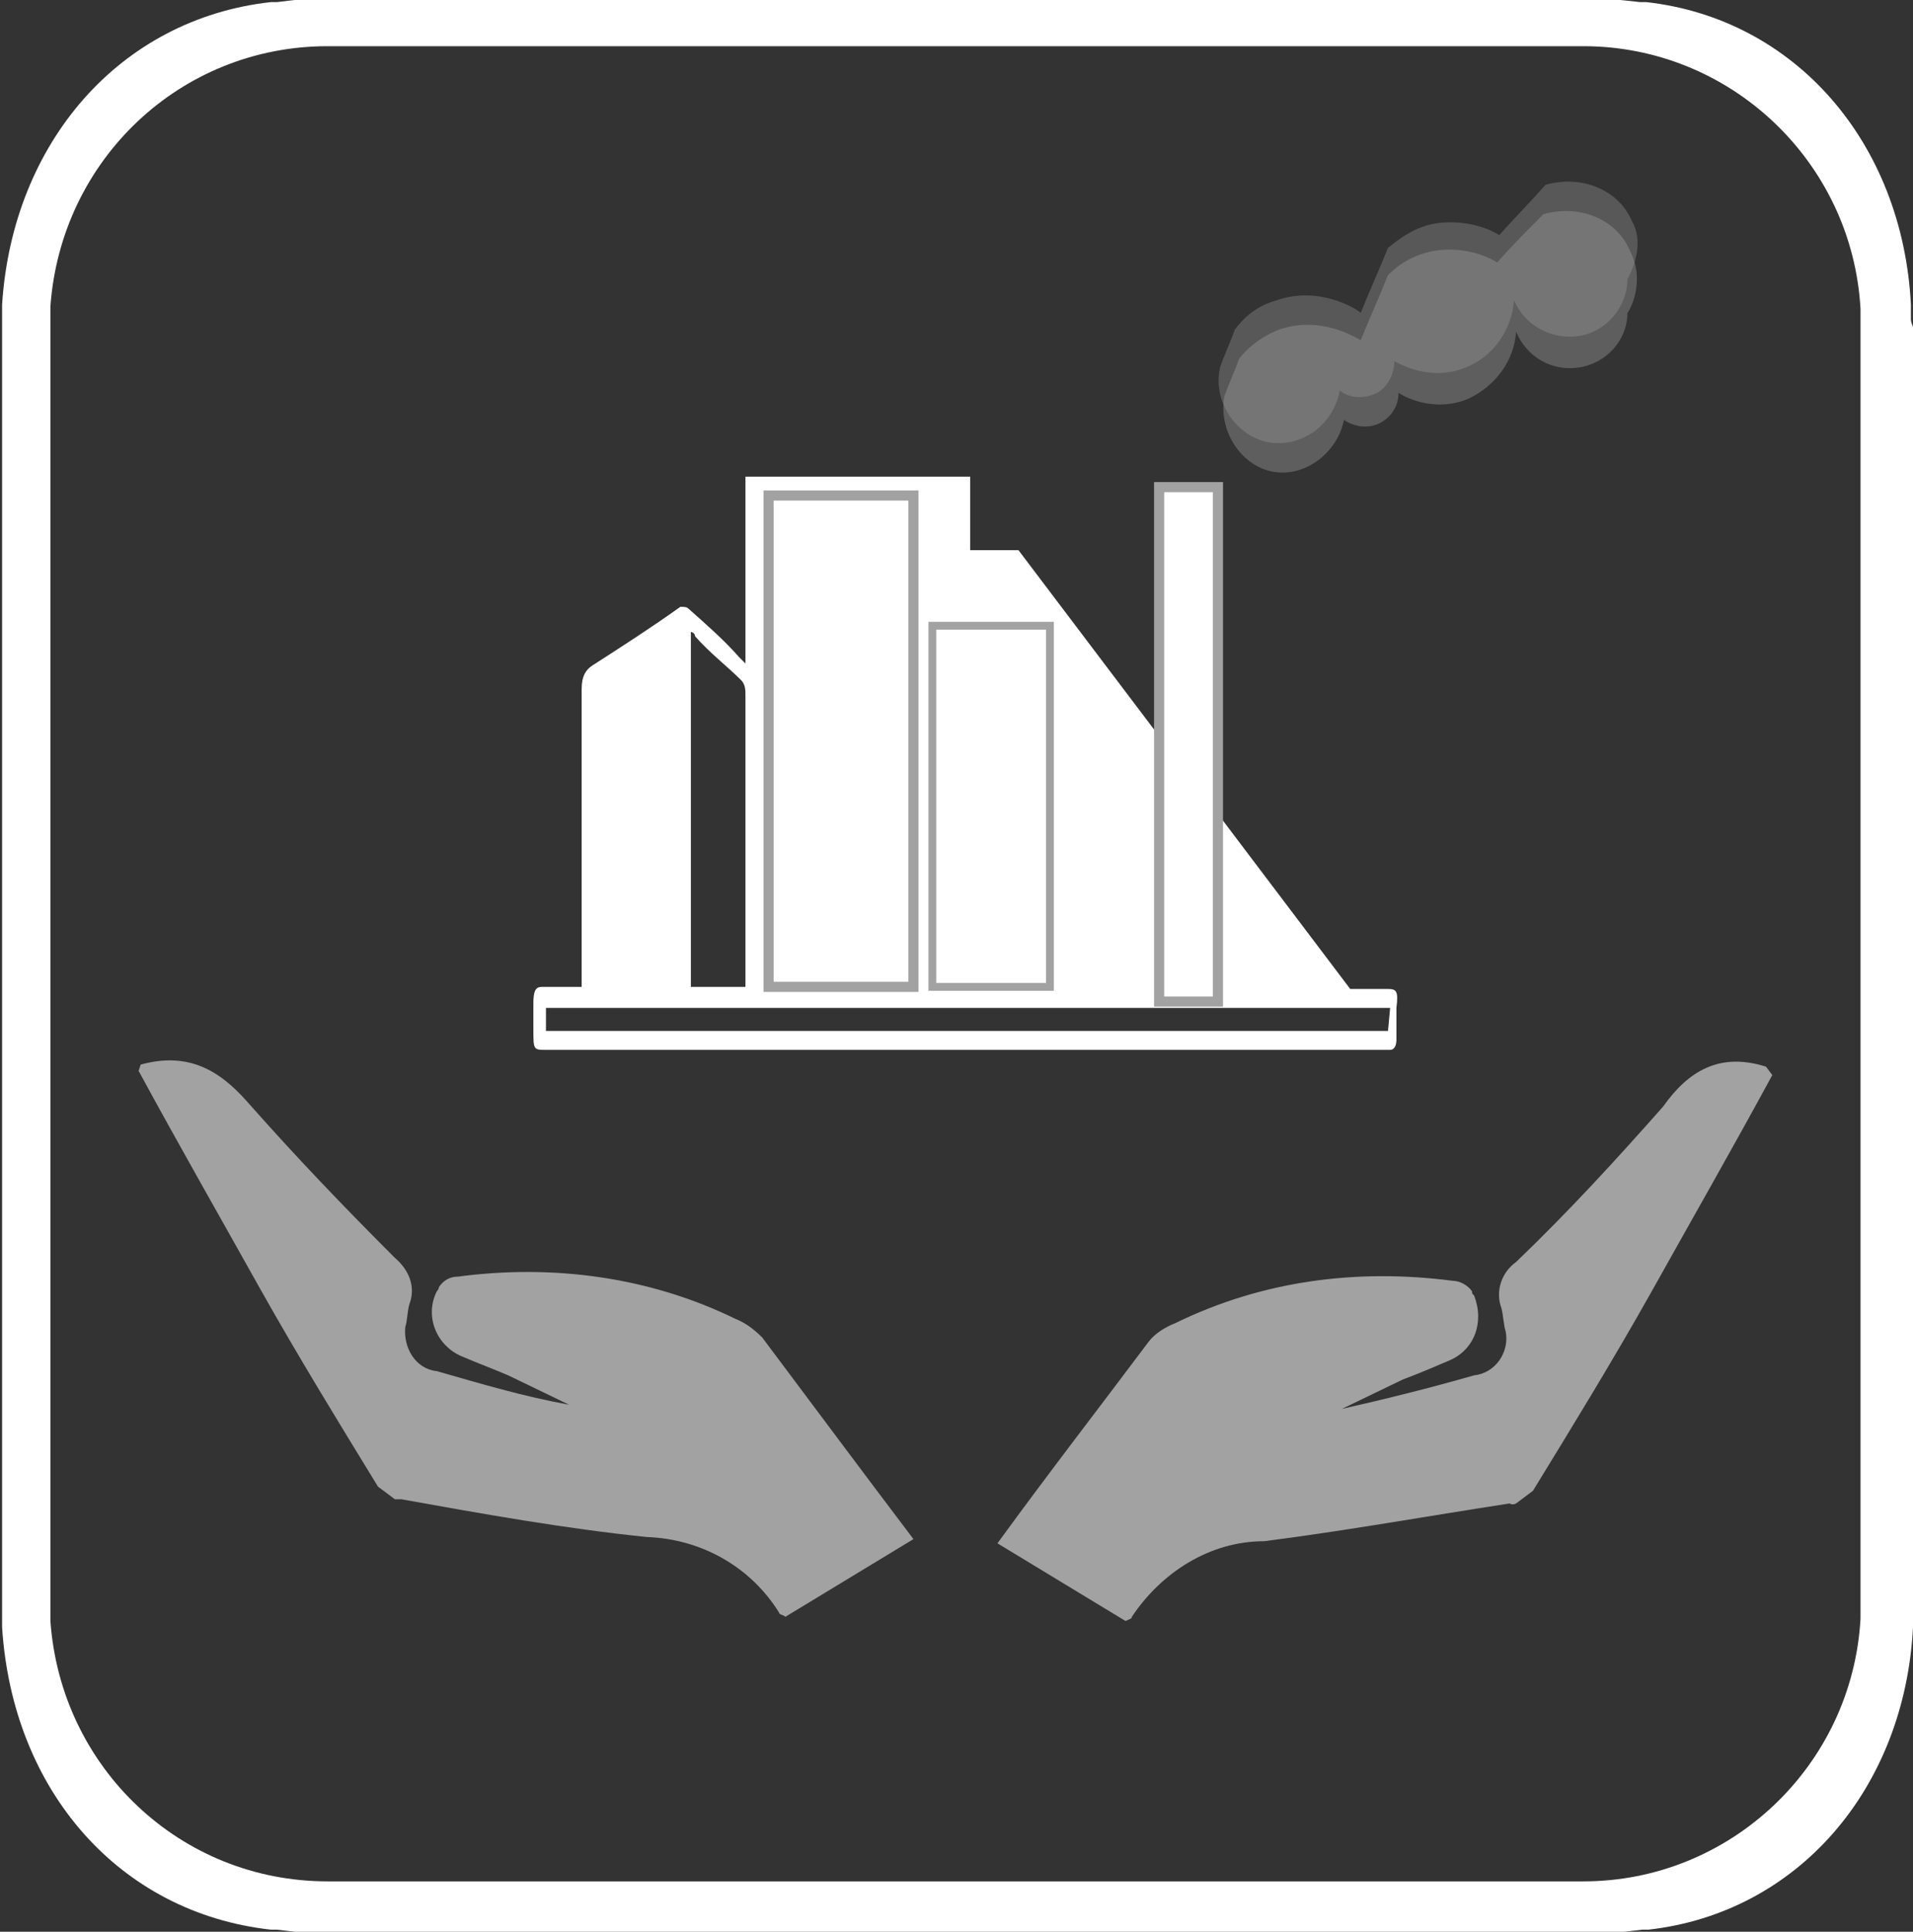 <?xml version="1.0" encoding="utf-8"?>
<!-- Generator: Adobe Illustrator 19.1.0, SVG Export Plug-In . SVG Version: 6.00 Build 0)  -->
<svg version="1.1" id="Layer_1" xmlns="http://www.w3.org/2000/svg" xmlns:xlink="http://www.w3.org/1999/xlink" x="0px" y="0px"
	 viewBox="-259 351 91.1 92" style="enable-background:new -259 351 91.1 92;" xml:space="preserve">
<rect x="-259" y="351" width="91.1" height="92" fill="#333333" stroke="none"/>
<style type="text/css">
	.st0{fill:#FFFFFF;}
	.st1{fill:#A2A2A2;}
	.st2{opacity:0.37;fill:#999999;enable-background:new    ;}
	.st3{opacity:0.39;fill:#A2A2A2;enable-background:new    ;}
	.st4{fill:#FFFFFF;stroke:#A2A2A2;stroke-width:0.483;stroke-miterlimit:10;}
	.st5{fill:#FFFFFF;stroke:#A2A2A2;stroke-width:0.373;stroke-miterlimit:10;}
	.st6{fill:#FFFFFF;stroke:#A2A2A2;stroke-width:0.482;stroke-miterlimit:10;}
</style>
<g id="Layer_2">
	<g id="Layer_1-2">
		<path class="st0" d="M-168,366.2c0-0.1,0-0.2,0-0.4c0-0.1,0-0.2,0-0.3c-0.4-7.7-5.5-13.6-12.6-14.4c-0.1,0-0.2,0-0.3,0
			c-0.9-0.1-1.8-0.2-2.6-0.2h-59.8c-0.9,0-1.7,0.1-2.5,0.2c-0.1,0-0.2,0-0.3,0c-7.2,0.8-12.3,6.7-12.8,14.4c0,0.1,0,0.2,0,0.3
			s0,0.2,0,0.4s0,0.2,0,0.4v60.8c0,0.1,0,0.2,0,0.4c0,0.1,0,0.2,0,0.4s0,0.2,0,0.3c0.5,7.8,5.6,13.6,12.8,14.4h0.3
			c0.8,0.1,1.7,0.2,2.6,0.2h59.8c0.9,0,1.8-0.1,2.6-0.2h0.2h0.1c7.1-0.8,12.2-6.7,12.6-14.4c0-0.1,0-0.2,0-0.3v-0.4
			c0-0.1,0-0.2,0-0.4v-60.8C-167.9,366.5-168,366.4-168,366.2z M-256.6,428.2c0-0.1,0-0.2,0-0.3c0-0.1,0-0.2,0-0.3
			c0-0.1,0-0.3,0-0.4v-60.6c0-0.1,0-0.3,0-0.4s0-0.2,0-0.3c0-0.1,0-0.2,0-0.3c0.5-7,6.2-12.4,13.2-12.4h59.8c7,0,12.8,5.5,13.2,12.5
			c0,0.1,0,0.1,0,0.2s0,0.2,0,0.3c0,0.1,0,0.3,0,0.4v60.6c0,0.1,0,0.3,0,0.4s0,0.2,0,0.3c0,0.1,0,0.1,0,0.2
			c-0.4,7-6.2,12.5-13.2,12.5h-59.8C-250.4,440.6-256.1,435.2-256.6,428.2z"/>
	</g>
</g>
<g>
	<path class="st1" d="M-174.9,401.8l0.3,0.4c-1.9,3.5-3.9,7-5.8,10.4c-1.8,3.2-3.7,6.3-5.6,9.4l-0.8,0.6c-0.2,0.1-0.3,0-0.3,0
		c-3.9,0.6-7.8,1.3-11.7,1.8c-2.6,0-4.9,1.5-6.3,3.6c0,0.1-0.1,0.1-0.3,0.2l-6.1-3.7c2.4-3.3,4.8-6.4,7.2-9.6
		c0.3-0.4,0.8-0.7,1.3-0.9c4.1-2,8.6-2.6,13.2-2c0.3,0,0.7,0.2,0.9,0.5c0,0.1,0,0.1,0.1,0.2c0.5,1.3,0,2.6-1.2,3.1
		c-0.7,0.3-1.4,0.6-2.2,0.9l-2.9,1.4c2.2-0.5,4.2-1,6.3-1.6c1-0.1,1.7-1.1,1.5-2.1c-0.1-0.3-0.1-0.7-0.2-1.1c-0.3-0.8,0-1.7,0.7-2.2
		c2.5-2.4,4.7-4.8,7-7.4C-178.6,402-177.1,401.1-174.9,401.8L-174.9,401.8L-174.9,401.8z"/>
</g>
<path class="st1" d="M-252.3,401.7L-252.3,401.7c2.2-0.6,3.7,0.2,5.1,1.8c2.3,2.6,4.5,4.9,7,7.4c0.7,0.6,1,1.4,0.7,2.2
	c-0.1,0.3-0.1,0.8-0.2,1.1c-0.1,1,0.5,2,1.5,2.1c2.1,0.6,4.1,1.2,6.3,1.6l-2.9-1.4c-0.7-0.3-1.5-0.6-2.2-0.9
	c-1.2-0.5-1.8-1.9-1.2-3.1c0,0,0.1-0.1,0.1-0.2c0.2-0.3,0.5-0.5,0.9-0.5c4.5-0.6,9.1,0,13.2,2c0.5,0.2,0.9,0.5,1.3,0.9
	c2.4,3.2,4.7,6.3,7.2,9.6l-6.1,3.7c-0.1-0.1-0.3-0.1-0.3-0.2c-1.3-2.1-3.6-3.5-6.3-3.6c-3.9-0.4-7.8-1.1-11.7-1.8
	c-0.1,0-0.2,0-0.3,0l-0.8-0.6c-1.9-3.1-3.8-6.2-5.6-9.4c-1.9-3.4-3.9-6.9-5.8-10.4L-252.3,401.7L-252.3,401.7z"/>
<g id="Layer_2_1_">
	<g id="Layer_1-2_2_">
		<path class="st0" d="M-192.9,398.1h-1.8l-15.8-20.9h-2.3v-3.5c-3.6,0-7.1,0-10.7,0c0,3.9,0,1.2,0,8.1v0.8l-0.3-0.3
			c-0.7-0.8-1.5-1.5-2.4-2.3c-0.1-0.1-0.2-0.1-0.4-0.1c-1.4,1-2.8,1.9-4.2,2.8c-0.3,0.2-0.5,0.5-0.5,1.1V398h-1.9
			c-0.3,0-0.4,0.2-0.4,0.8v1.2c0,1,0,1,0.6,1h40.2c0.2,0,0.3-0.2,0.3-0.5V399C-192.4,398.2-192.5,398.1-192.9,398.1z M-226.1,381.1
			c0.1,0,0.2,0.1,0.2,0.2c0.7,0.8,1.5,1.4,2.2,2.1c0.2,0.2,0.2,0.5,0.2,0.7V398h-2.6L-226.1,381.1z M-192.9,400.1H-233V399h40.2
			L-192.9,400.1z"/>
	</g>
</g>
<path class="st2" d="M-181.5,364.3c0,1.3-1,2.5-2.3,2.7s-2.6-0.5-3.1-1.7c-0.1,1.4-1,2.7-2.3,3.2c-1.7,0.7-3.2-0.2-3.4-0.3
	c0,0.6-0.3,1.2-0.8,1.5c-0.6,0.3-1.3,0.3-1.8-0.1c-0.3,1.6-1.7,2.6-3.1,2.5c-1.6-0.1-3-1.8-2.6-3.6c0.2-0.6,0.5-1.2,0.7-1.8
	c0.3-0.4,0.9-1.1,2-1.4c2-0.7,3.8,0.4,4,0.6c0.4-1,0.9-2.1,1.3-3.1c0.3-0.2,1.2-1.1,2.6-1.2c1.4-0.1,2.4,0.4,2.7,0.6
	c0.7-0.8,1.5-1.6,2.2-2.4c1.8-0.5,3.5,0.3,4.1,1.7C-180.6,362.7-181.4,364.1-181.5,364.3z"/>
<path class="st3" d="M-181.5,365.9c0,1.3-1,2.4-2.3,2.6s-2.5-0.5-3-1.7c-0.1,1.4-1,2.6-2.3,3.2c-1.7,0.7-3.2-0.2-3.3-0.3
	c0,0.6-0.3,1.1-0.8,1.4s-1.2,0.3-1.8-0.1c-0.3,1.5-1.7,2.6-3.1,2.5c-1.6-0.1-2.9-1.8-2.6-3.6c0.2-0.6,0.5-1.2,0.7-1.8
	c0.3-0.4,0.9-1,1.9-1.4c2-0.7,3.7,0.4,3.9,0.5c0.4-1,0.9-2.1,1.3-3.1c0.2-0.2,1.1-1.1,2.6-1.2c1.3-0.1,2.3,0.4,2.6,0.6
	c0.7-0.8,1.5-1.6,2.2-2.3c1.8-0.5,3.5,0.3,4.1,1.7C-180.6,364.4-181.4,365.8-181.5,365.9z"/>
<rect x="-203.8" y="374.2" class="st4" width="2.8" height="24.5"/>
<rect x="-214.6" y="380.8" class="st5" width="5.6" height="17.2"/>
<rect x="-222.4" y="374.6" class="st6" width="6.9" height="23.4"/>
</svg>
